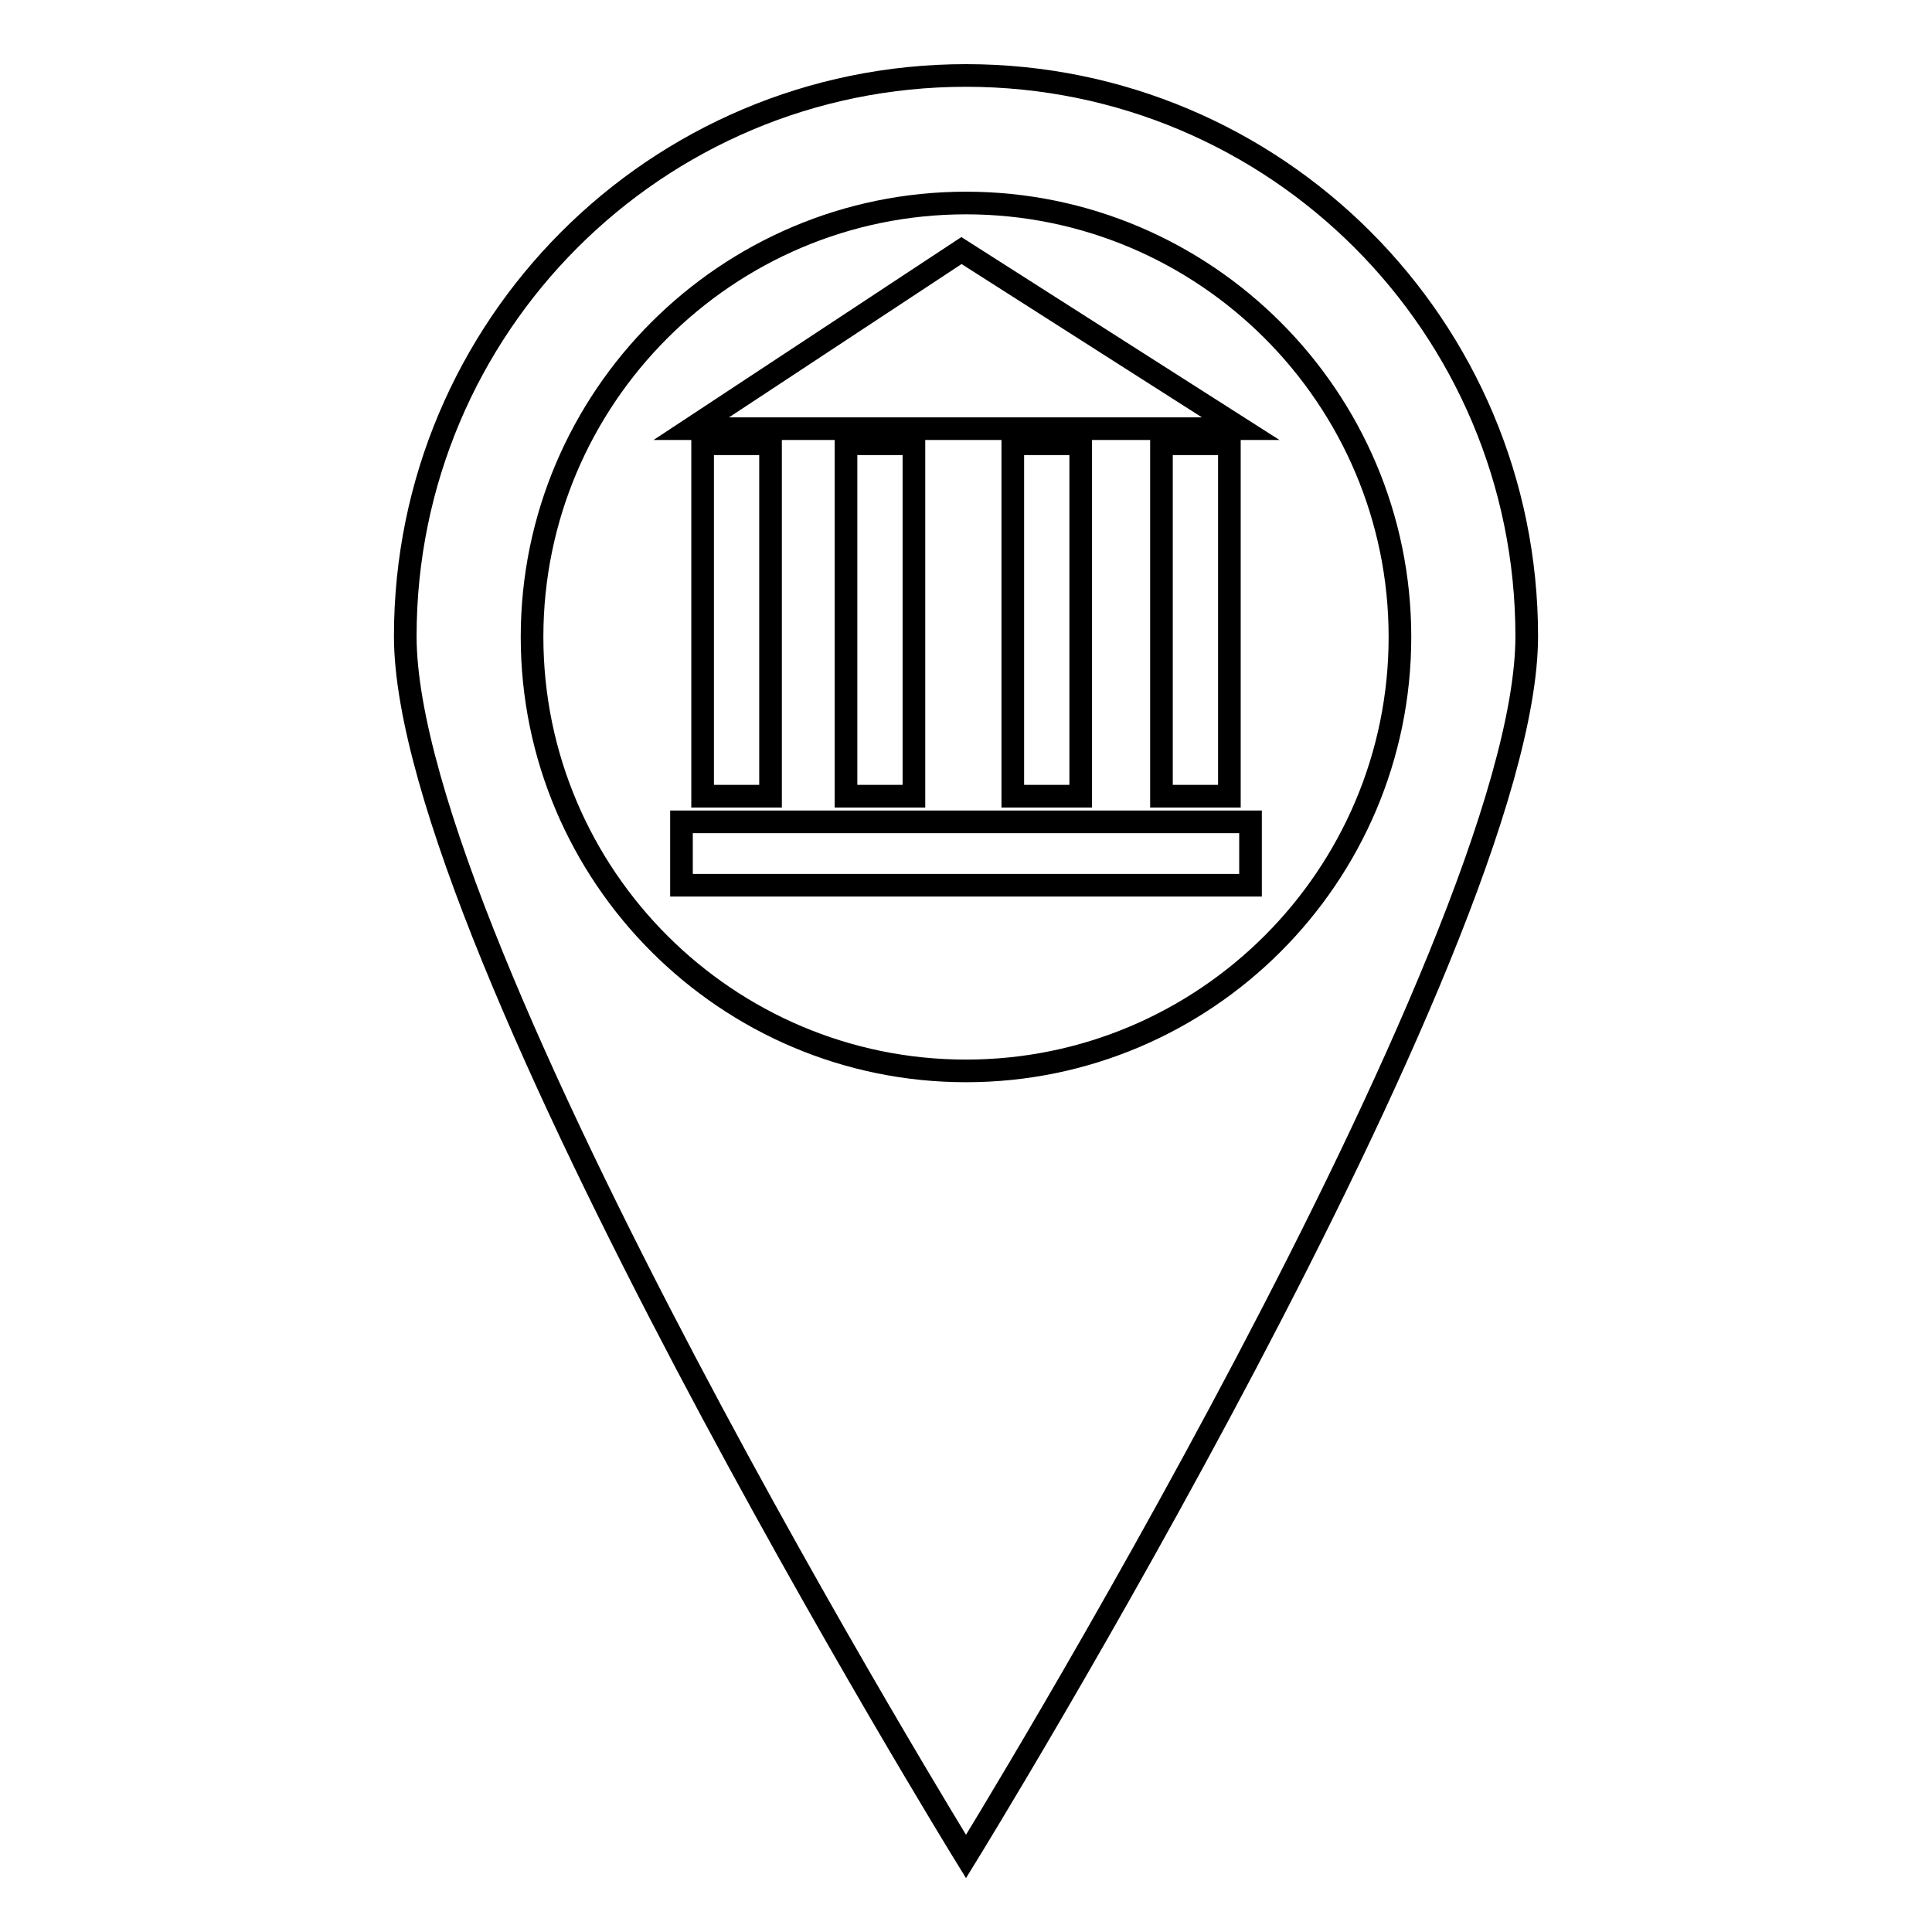 <?xml version="1.0" encoding="utf-8"?>
<!-- Svg Vector Icons : http://www.onlinewebfonts.com/icon -->
<!DOCTYPE svg PUBLIC "-//W3C//DTD SVG 1.1//EN" "http://www.w3.org/Graphics/SVG/1.1/DTD/svg11.dtd">
<svg version="1.1" xmlns="http://www.w3.org/2000/svg" xmlns:xlink="http://www.w3.org/1999/xlink" x="0px" y="0px" viewBox="0 0 256 256" enable-background="new 0 0 256 256" xml:space="preserve">
<g><g><g><g><g><path stroke-width="3" fill-opacity="0" stroke="#000000"  d="M128,10c-41.1,0-74.3,33.3-74.3,74.3C53.7,125.4,128,246,128,246s74.3-120.6,74.3-161.7C202.3,43.3,169.1,10,128,10z M128,141.9c-31.7,0-57.5-25.8-57.5-57.5c0-31.7,25.8-57.5,57.5-57.5c31.7,0,57.5,25.8,57.5,57.5C185.5,116.1,159.7,141.9,128,141.9z M153.9,105.4V58.8h9v46.7H153.9z M164.4,56.8H91.6l35.8-23.6L164.4,56.8z M93.1,105.4V58.8h9v46.7H93.1z M112.1,105.4V58.8h9v46.7H112.1z M134.2,105.4V58.8h9v46.7H134.2z M90.3,108.9h75.4v8.4H90.3V108.9z"/></g></g></g><g></g><g></g><g></g><g></g><g></g><g></g><g></g><g></g><g></g><g></g><g></g><g></g><g></g><g></g><g></g></g></g>
</svg>